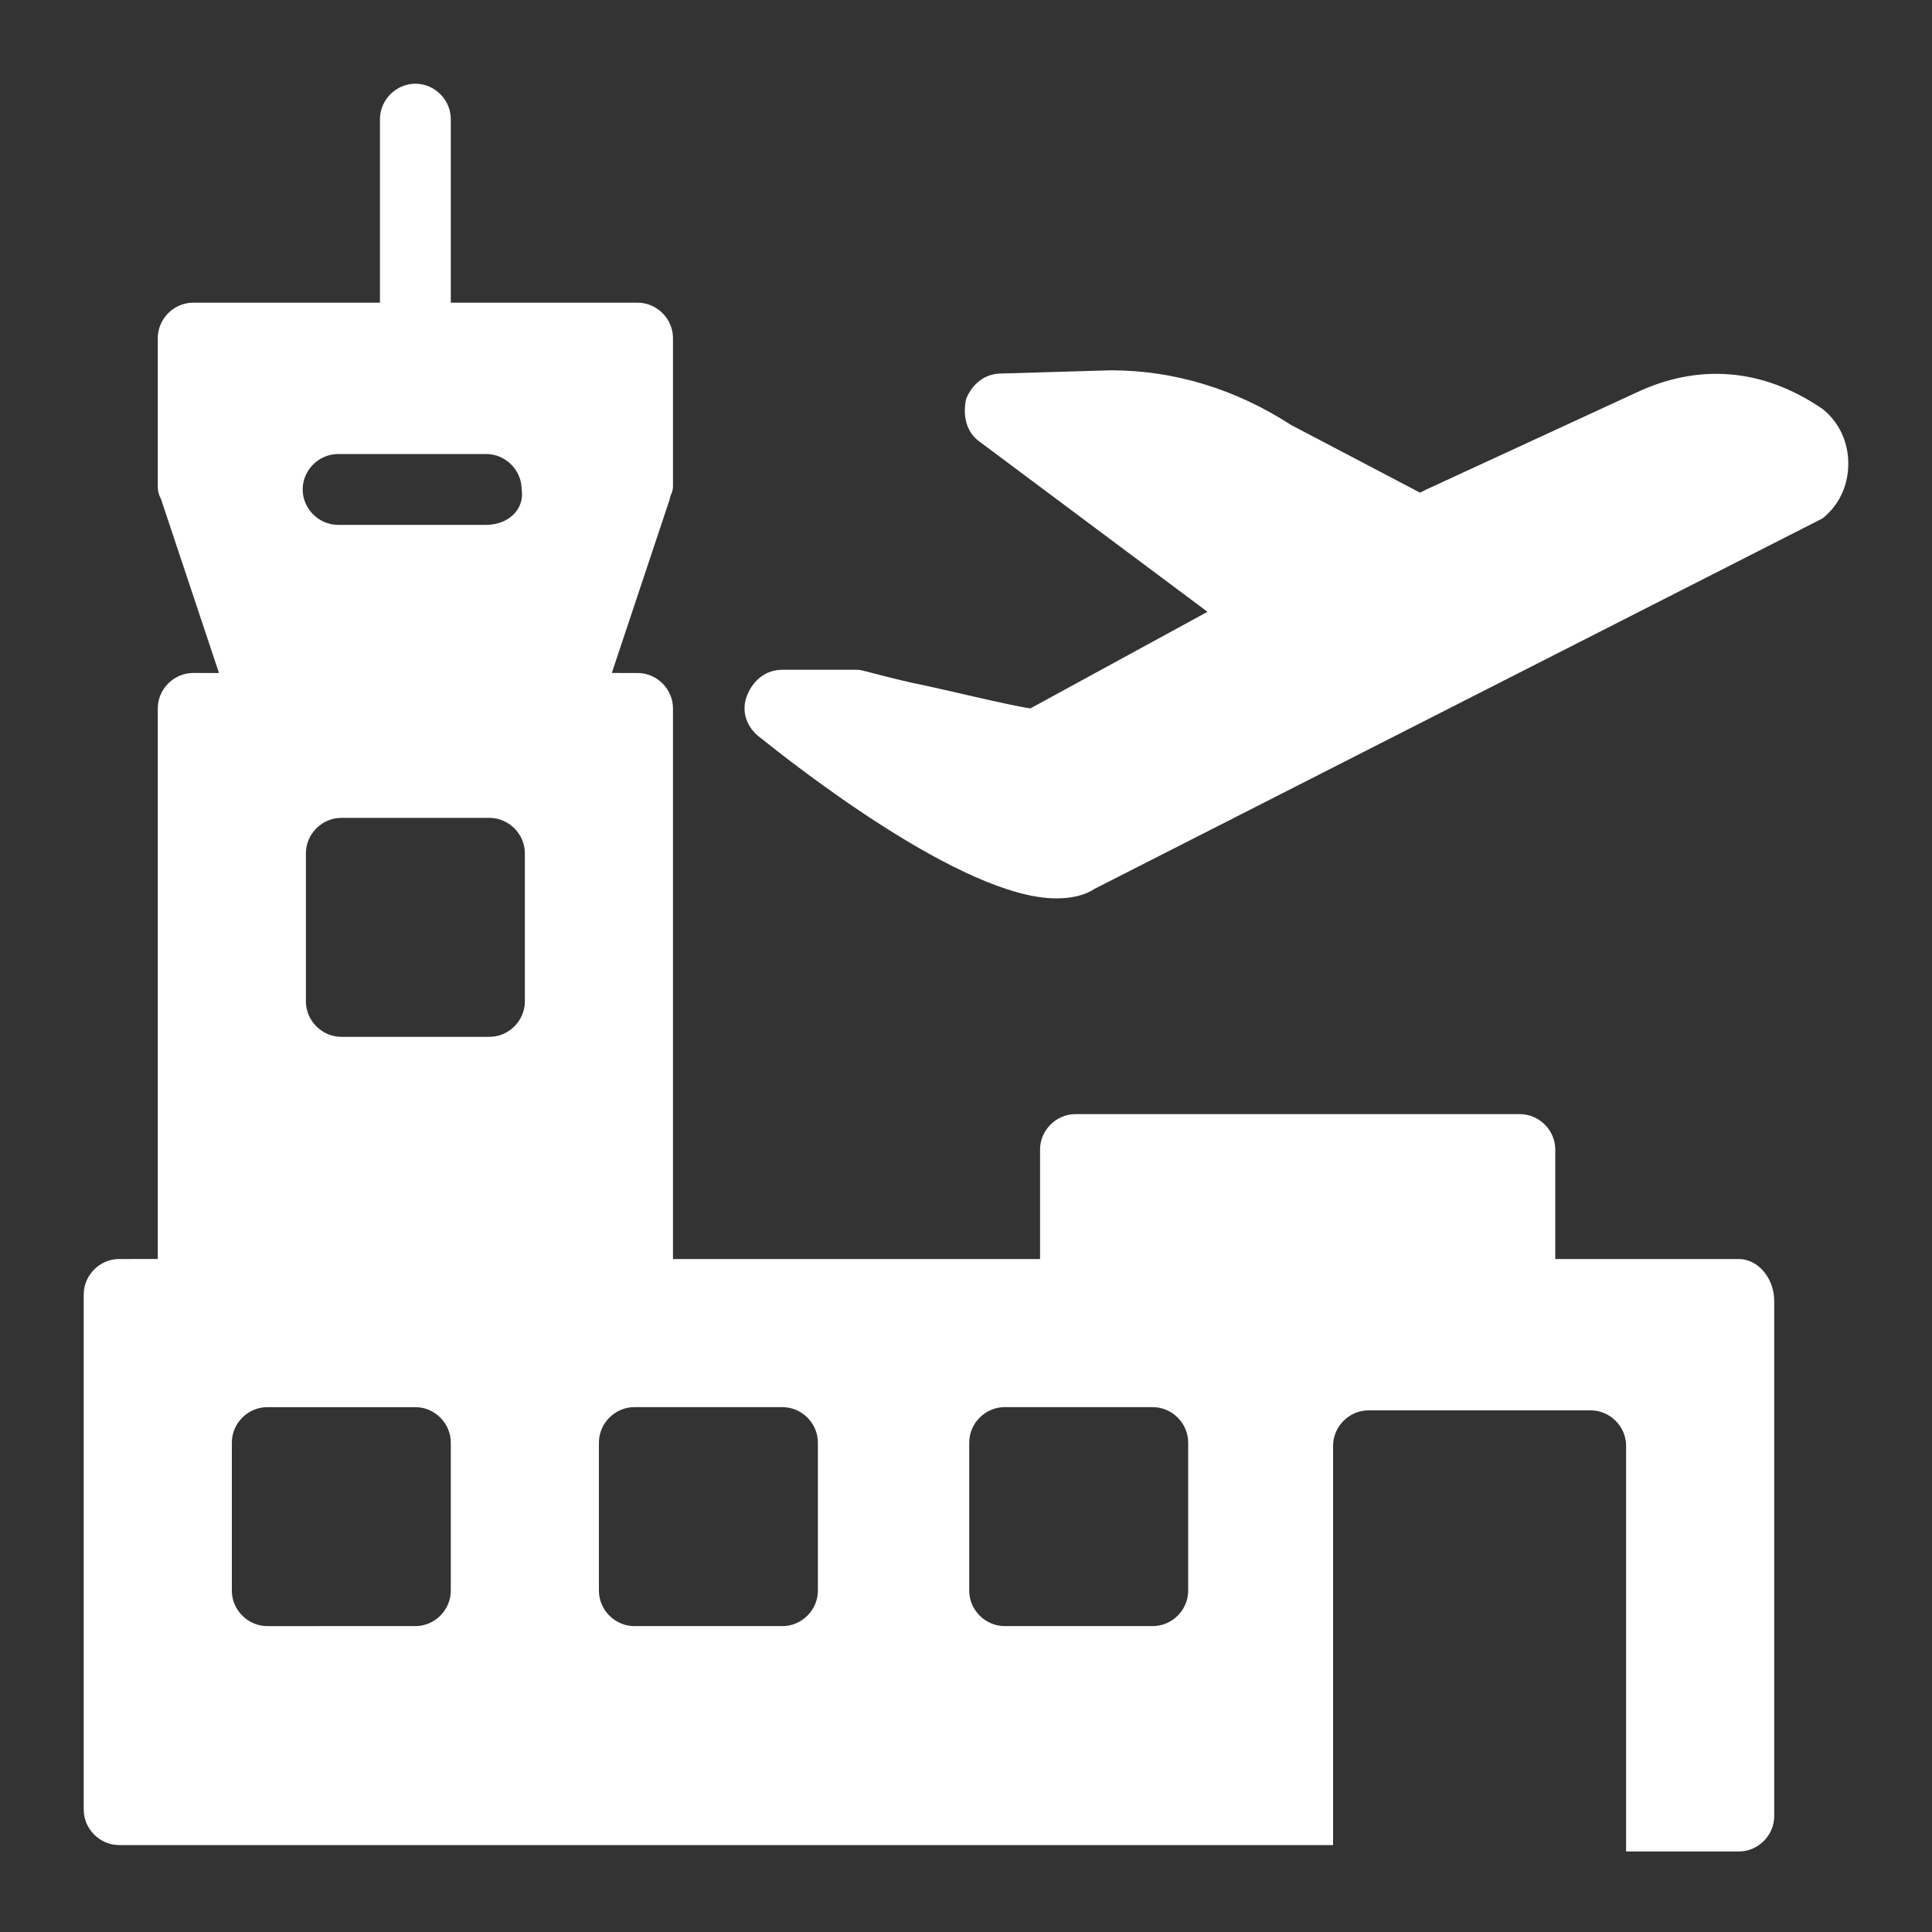 <?xml version="1.0" encoding="utf-8"?>
<!-- Generator: Adobe Illustrator 25.4.1, SVG Export Plug-In . SVG Version: 6.00 Build 0)  -->
<svg version="1.1" id="Layer_1" xmlns="http://www.w3.org/2000/svg" xmlns:xlink="http://www.w3.org/1999/xlink" x="0px" y="0px"
	 viewBox="0 0 60 60" style="enable-background:new 0 0 60 60;" xml:space="preserve">
<rect x="0" y="0" width="60" height="60" fill="#333333" stroke="none"/>
<style type="text/css">
	.st0{fill:#FFFFFF;}
	.st1{fill:url(#SVGID_1_);}
	.st2{fill:url(#SVGID_00000008857397227842015400000015363120256924040362_);}
	.st3{fill:url(#SVGID_00000016785159868144124000000004303905843818732689_);}
	.st4{fill:url(#SVGID_00000063611055800405710660000003996008326239069607_);}
	.st5{fill:url(#SVGID_00000180329660241057731960000007028421967279624847_);}
	.st6{fill:url(#SVGID_00000086674825622308449280000004694576704533767042_);}
	.st7{fill:url(#SVGID_00000162310398528975922750000000525299955935709346_);}
	.st8{fill:url(#SVGID_00000168118903550651647070000010959555988217588884_);}
	.st9{fill:url(#SVGID_00000041274932080336726460000012302488160553106091_);}
	.st10{fill:url(#SVGID_00000134954987307403521350000007466320394352432768_);}
	.st11{fill:url(#SVGID_00000163786452417043175550000004819558538025640877_);}
	.st12{fill:url(#SVGID_00000158707768544561335400000012810210828877436808_);}
	.st13{fill:url(#SVGID_00000058556036091245801770000010332310098482814909_);}
	.st14{fill:url(#SVGID_00000178170717748505370800000001563794395139986560_);}
	.st15{fill:url(#SVGID_00000114780678435891207170000010005869295883404977_);}
	.st16{fill:url(#SVGID_00000018225351816116004240000014075741260198554500_);}
	.st17{fill:url(#SVGID_00000100344730826248330480000002106872993297474740_);}
</style>
<g>
	<g>
		<g>
			<path class="st0" d="M54,39.1h-5.7v-3.4c0-0.6-0.5-1.1-1.1-1.1H33.4c-0.6,0-1.1,0.5-1.1,1.1v3.4H20.9V22c0-0.6-0.5-1.1-1.1-1.1
				H19l1.8-5.4c0-0.1,0.1-0.2,0.1-0.4v-4.6c0-0.6-0.5-1.1-1.1-1.1H14V3.7c0-0.6-0.5-1.1-1.1-1.1c-0.6,0-1.1,0.5-1.1,1.1v5.7H6
				c-0.6,0-1.1,0.5-1.1,1.1v4.6c0,0.1,0,0.2,0.1,0.4l1.8,5.4H6c-0.6,0-1.1,0.5-1.1,1.1v17.1H3.7c-0.6,0-1.1,0.5-1.1,1.1v16
				c0,0.6,0.5,1.1,1.1,1.1h37.7V44.9c0-0.6,0.5-1.1,1.1-1.1h6.9c0.6,0,1.1,0.5,1.1,1.1v12.6H54c0.6,0,1.1-0.5,1.1-1.1v-16
				C55.1,39.7,54.6,39.1,54,39.1L54,39.1z M14,49.4c0,0.6-0.5,1.1-1.1,1.1H8.3c-0.6,0-1.1-0.5-1.1-1.1v-4.6c0-0.6,0.5-1.1,1.1-1.1
				h4.6c0.6,0,1.1,0.5,1.1,1.1V49.4z M16.3,31.1c0,0.6-0.5,1.1-1.1,1.1h-4.6c-0.6,0-1.1-0.5-1.1-1.1v-4.6c0-0.6,0.5-1.1,1.1-1.1h4.6
				c0.6,0,1.1,0.5,1.1,1.1V31.1L16.3,31.1z M15.1,16.3h-4.6c-0.6,0-1.1-0.5-1.1-1.1c0-0.6,0.5-1.1,1.1-1.1h4.6
				c0.6,0,1.1,0.5,1.1,1.1C16.3,15.8,15.8,16.3,15.1,16.3z M25.4,49.4c0,0.6-0.5,1.1-1.1,1.1h-4.6c-0.6,0-1.1-0.5-1.1-1.1v-4.6
				c0-0.6,0.5-1.1,1.1-1.1h4.6c0.6,0,1.1,0.5,1.1,1.1V49.4L25.4,49.4z M36.9,49.4c0,0.6-0.5,1.1-1.1,1.1h-4.6
				c-0.6,0-1.1-0.5-1.1-1.1v-4.6c0-0.6,0.5-1.1,1.1-1.1h4.6c0.6,0,1.1,0.5,1.1,1.1V49.4z"/>
			<path class="st0" d="M56.6,12.7c-1.9-1.3-3.9-1.4-5.8-0.5l-6.5,3l-0.2,0.1l-4-2.1c-1.7-1.1-3.6-1.7-5.6-1.7h0l-3.4,0.1
				c-0.5,0-0.9,0.3-1.1,0.8c-0.1,0.5,0,1,0.4,1.3l7.1,5.3L32,22c-0.7-0.1-2.7-0.6-3.7-0.8c-1.3-0.3-1.5-0.4-1.7-0.4h-2.3
				c-0.5,0-0.9,0.3-1.1,0.8c-0.2,0.5,0,1,0.4,1.3c1,0.8,6.3,5,9.2,5c0.5,0,0.9-0.1,1.2-0.3l22.6-11.5c0.5-0.4,0.8-1,0.8-1.7
				C57.4,13.7,57.1,13.1,56.6,12.7L56.6,12.7z"/>
		</g>
	</g>
</g>
</svg>
